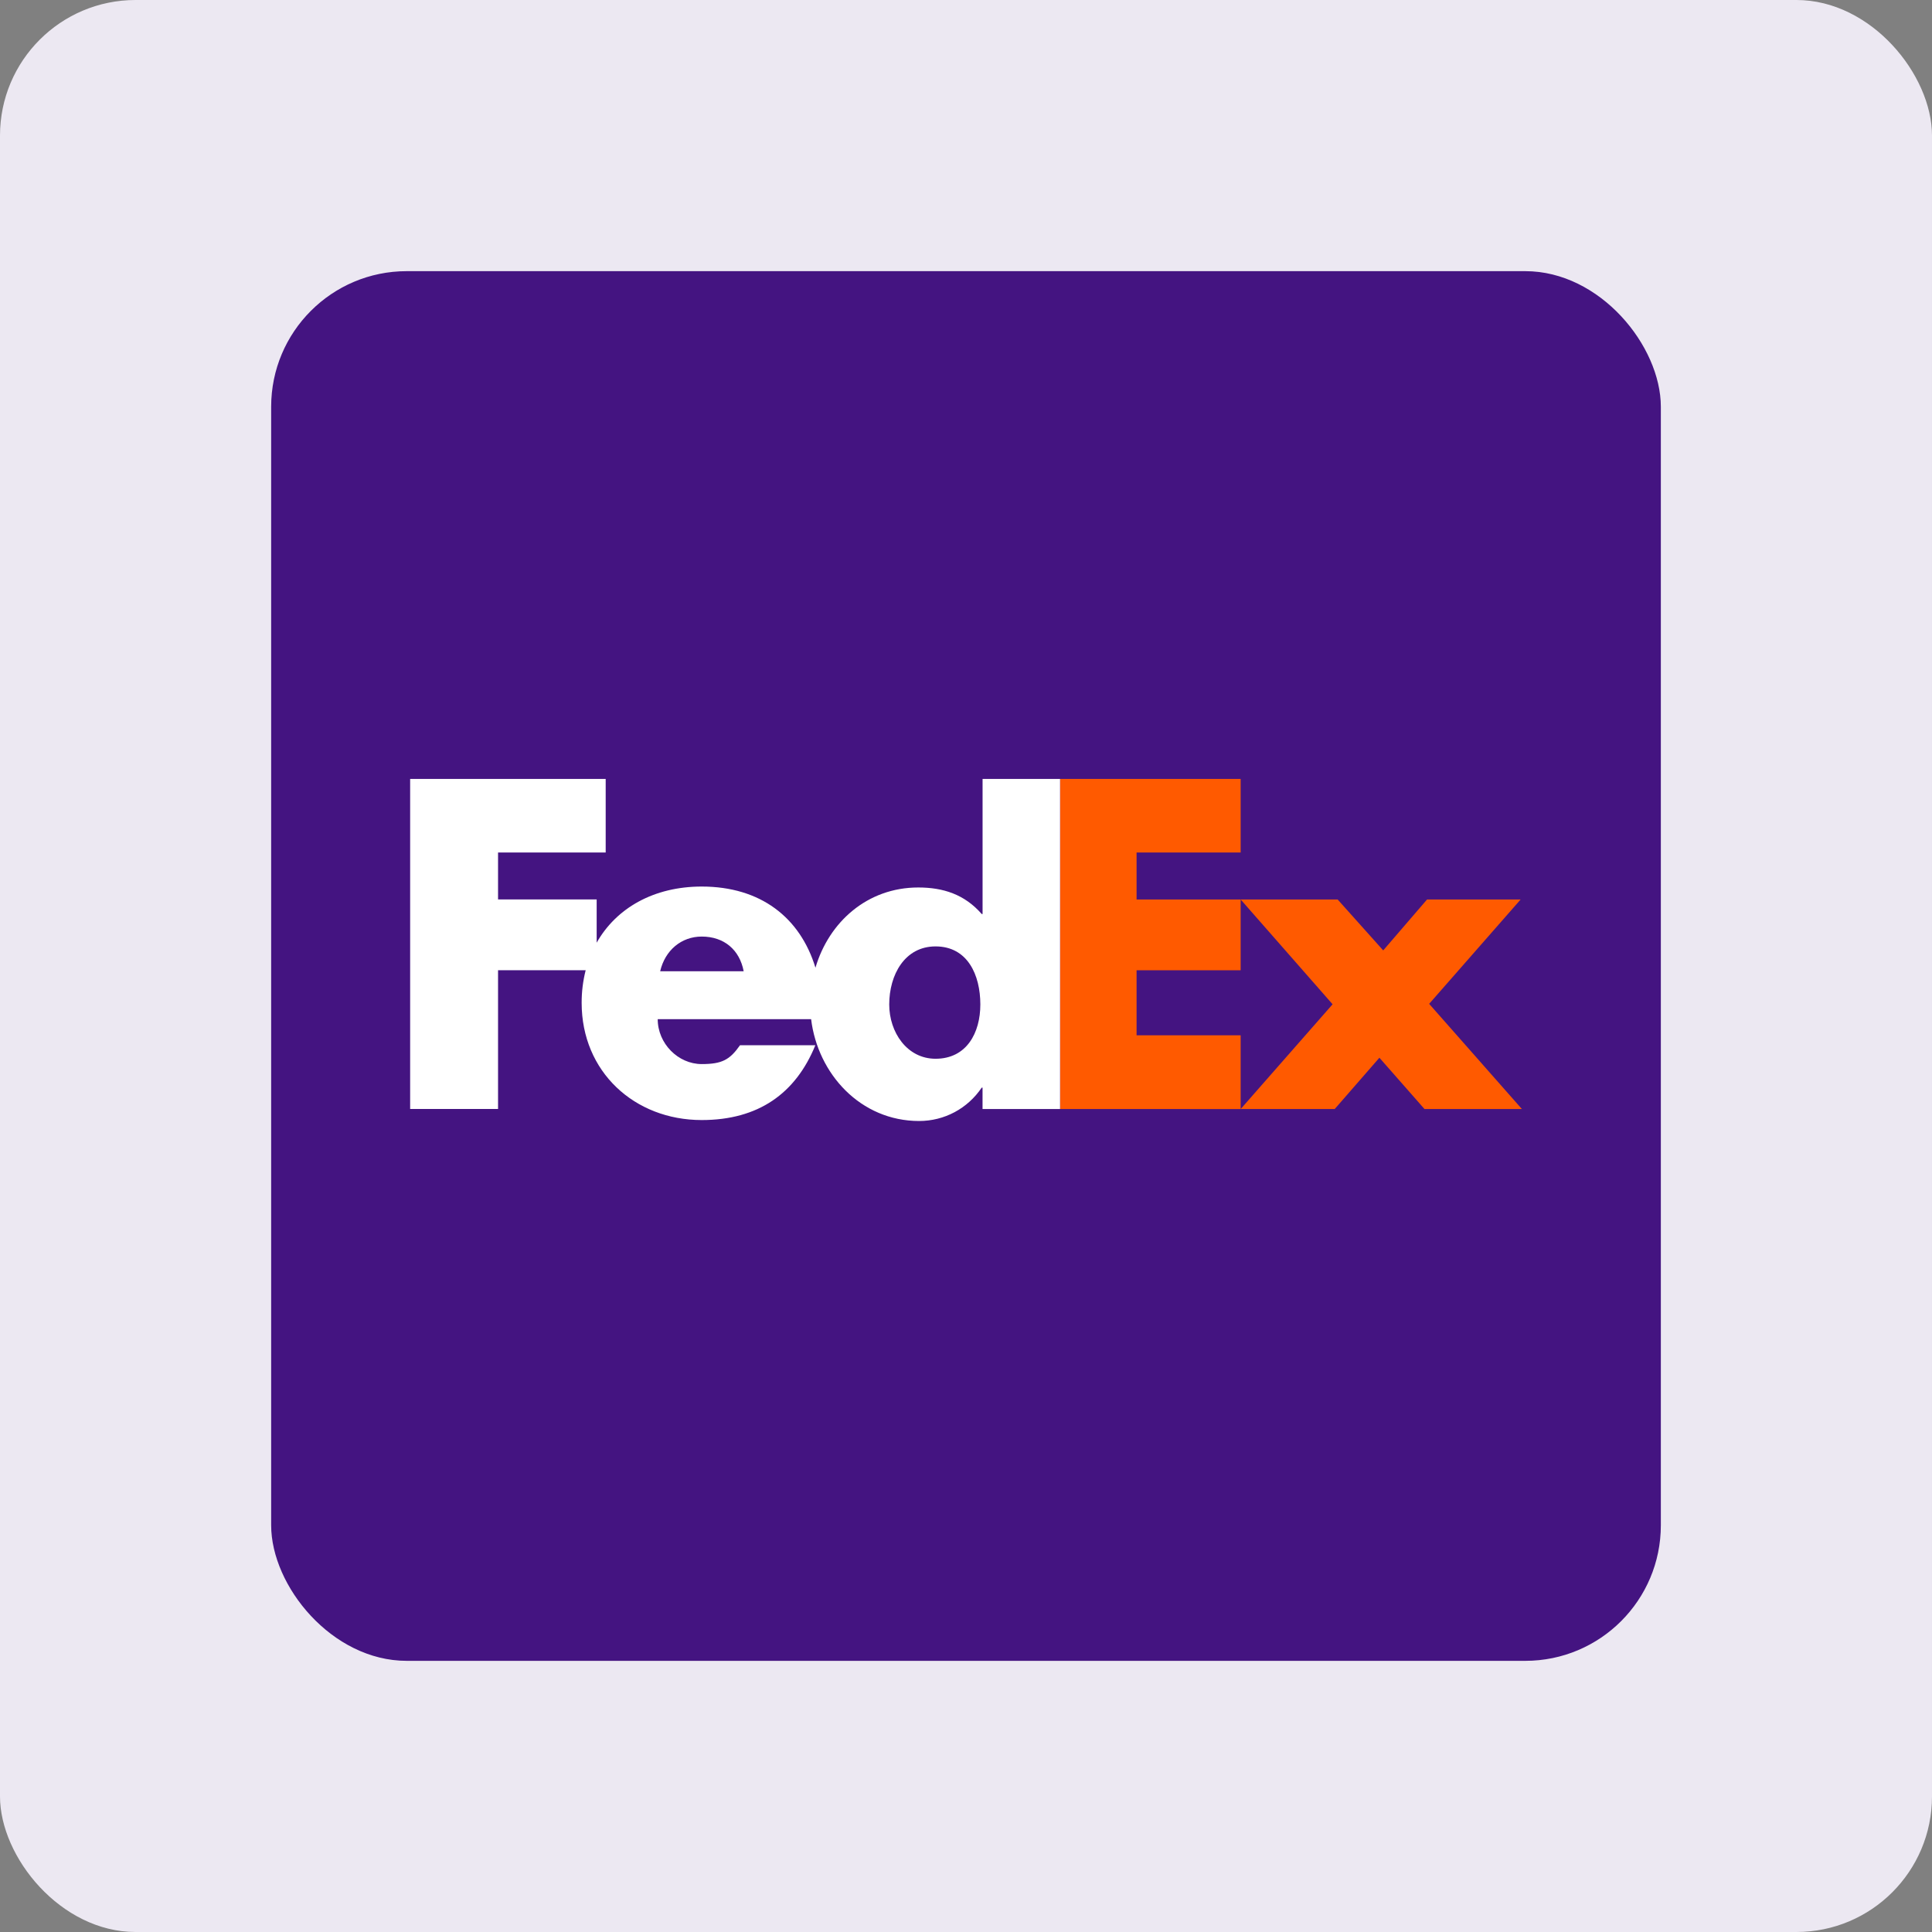 <svg fill="none" height="114" viewBox="0 0 114 114" width="114" xmlns="http://www.w3.org/2000/svg"><rect x="0" y="0" width="114" height="114" fill="#808080" stroke="none"/><rect fill="#ece8f2" height="114" rx="8" width="114"/><rect fill="#441481" height="82" rx="8" width="82" x="16" y="16"/><path d="m84.054 65.44-2.661-3.027-2.637 3.027h-5.549l5.424-6.181-5.424-6.183h5.723l2.688 3.004 2.586-3.004h5.522l-5.397 6.157 5.472 6.207zm-21.503 0v-19.478h10.656v4.342h-6.142v2.772h6.142v4.178h-6.142v3.834h6.142v4.353z" fill="#ff5a00"/><path d="m57.978 45.961v7.971h-.051c-1.012-1.16-2.277-1.565-3.744-1.565-3.006 0-5.271 2.039-6.066 4.734-.907-2.969-3.245-4.789-6.711-4.789-2.816 0-5.038 1.26-6.199 3.313v-2.552h-5.819v-2.771h6.351v-4.341h-11.538v19.475h5.187v-8.186h5.17c-.159.629-.239 1.276-.237 1.926 0 4.061 3.112 6.914 7.084 6.914 3.339 0 5.542-1.565 6.706-4.414h-4.446c-.601.857-1.058 1.111-2.26 1.111-1.393 0-2.596-1.213-2.596-2.649h9.052c.393 3.226 2.913 6.008 6.372 6.008 1.492 0 2.858-.732 3.693-1.968h.05v1.262h4.574v-19.477h-4.573zm-19.024 11.348c.289-1.238 1.251-2.046 2.452-2.046 1.322 0 2.236.784 2.475 2.046zm16.249 5.164c-1.685 0-2.733-1.566-2.733-3.201 0-1.748.911-3.428 2.733-3.428 1.89 0 2.643 1.681 2.643 3.428 0 1.657-.797 3.201-2.643 3.201z" fill="#fff"/></svg>
